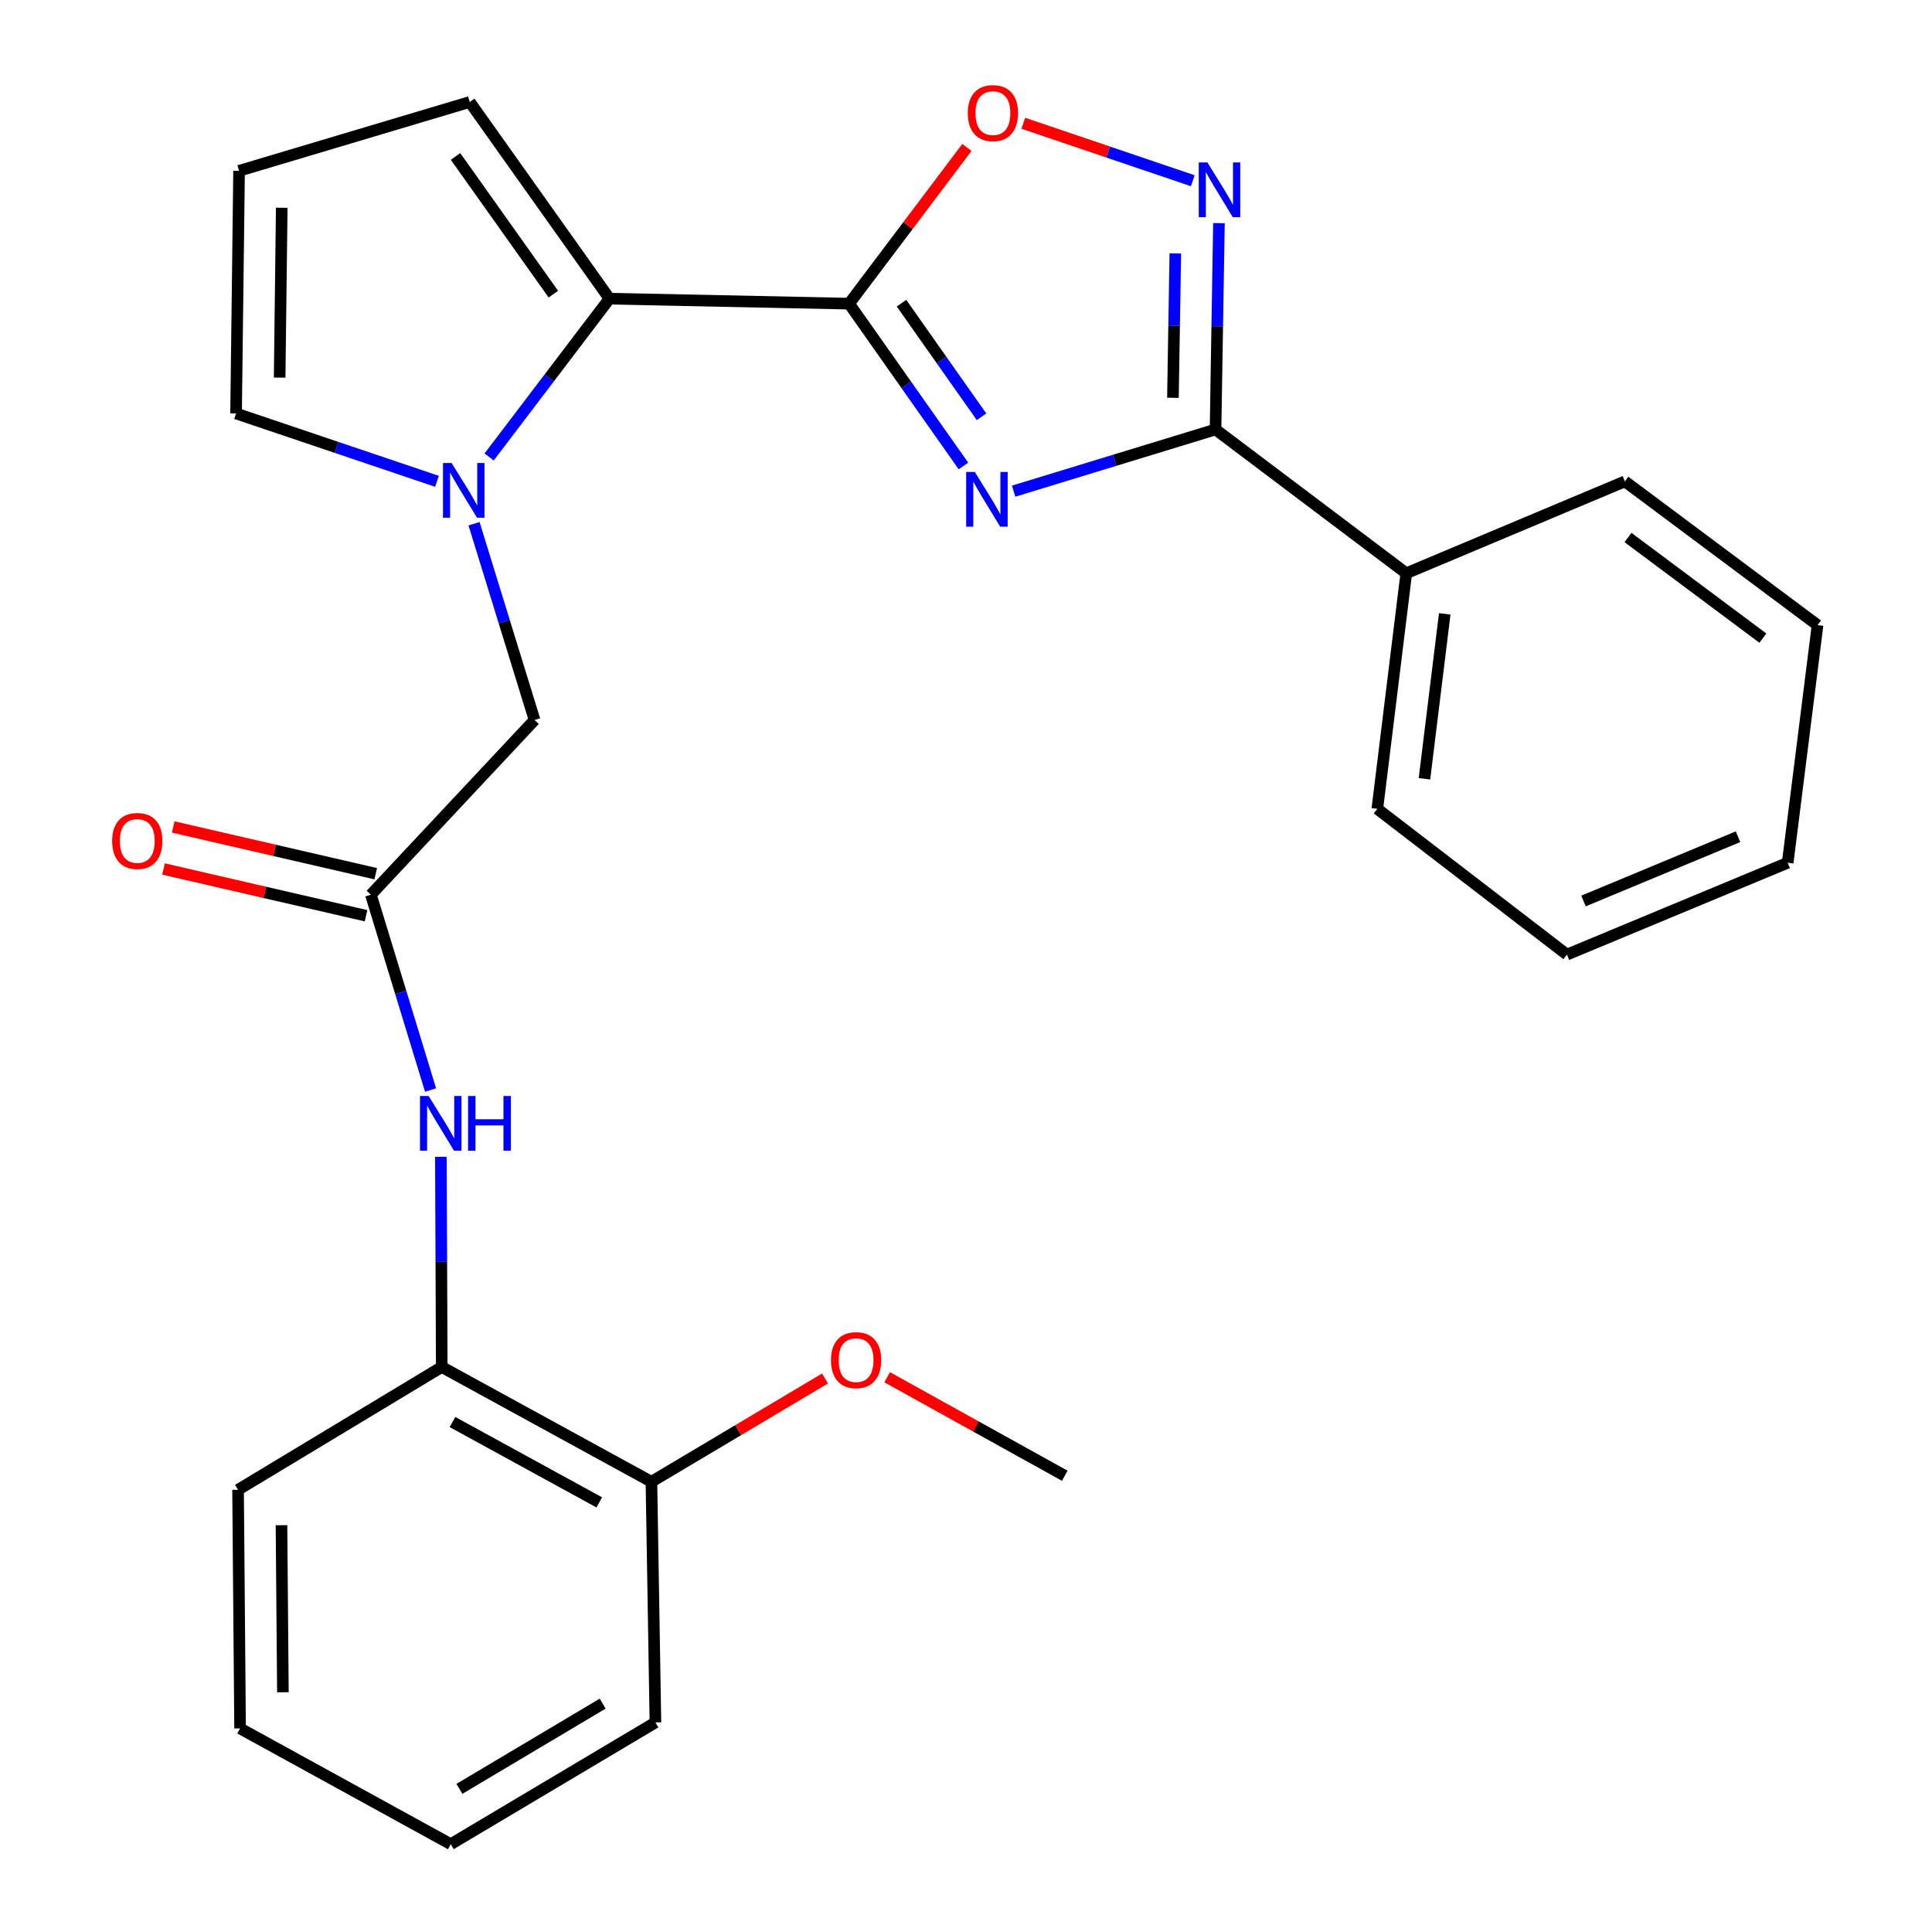 <?xml version='1.0' encoding='iso-8859-1'?>
<svg version='1.1' baseProfile='full'
              xmlns='http://www.w3.org/2000/svg'
                      xmlns:rdkit='http://www.rdkit.org/xml'
                      xmlns:xlink='http://www.w3.org/1999/xlink'
                  xml:space='preserve'
width='1000px' height='1000px' viewBox='0 0 1000 1000'>
<!-- END OF HEADER -->
<rect style='opacity:1.0;fill:#FFFFFF;stroke:none' width='1000' height='1000' x='0' y='0'> </rect>
<path class='bond-0' d='M 498.675,241.195 L 469.084,199.186' style='fill:none;fill-rule:evenodd;stroke:#0000FF;stroke-width:6px;stroke-linecap:butt;stroke-linejoin:miter;stroke-opacity:1' />
<path class='bond-0' d='M 469.084,199.186 L 439.492,157.178' style='fill:none;fill-rule:evenodd;stroke:#000000;stroke-width:6px;stroke-linecap:butt;stroke-linejoin:miter;stroke-opacity:1' />
<path class='bond-0' d='M 508.046,215.738 L 487.331,186.332' style='fill:none;fill-rule:evenodd;stroke:#0000FF;stroke-width:6px;stroke-linecap:butt;stroke-linejoin:miter;stroke-opacity:1' />
<path class='bond-0' d='M 487.331,186.332 L 466.617,156.926' style='fill:none;fill-rule:evenodd;stroke:#000000;stroke-width:6px;stroke-linecap:butt;stroke-linejoin:miter;stroke-opacity:1' />
<path class='bond-1' d='M 524.665,254.224 L 576.91,238.258' style='fill:none;fill-rule:evenodd;stroke:#0000FF;stroke-width:6px;stroke-linecap:butt;stroke-linejoin:miter;stroke-opacity:1' />
<path class='bond-1' d='M 576.91,238.258 L 629.156,222.292' style='fill:none;fill-rule:evenodd;stroke:#000000;stroke-width:6px;stroke-linecap:butt;stroke-linejoin:miter;stroke-opacity:1' />
<path class='bond-3' d='M 439.492,157.178 L 315.464,154.586' style='fill:none;fill-rule:evenodd;stroke:#000000;stroke-width:6px;stroke-linecap:butt;stroke-linejoin:miter;stroke-opacity:1' />
<path class='bond-5' d='M 439.492,157.178 L 469.981,116.75' style='fill:none;fill-rule:evenodd;stroke:#000000;stroke-width:6px;stroke-linecap:butt;stroke-linejoin:miter;stroke-opacity:1' />
<path class='bond-5' d='M 469.981,116.75 L 500.469,76.322' style='fill:none;fill-rule:evenodd;stroke:#FF0000;stroke-width:6px;stroke-linecap:butt;stroke-linejoin:miter;stroke-opacity:1' />
<path class='bond-4' d='M 629.156,222.292 L 630.042,168.897' style='fill:none;fill-rule:evenodd;stroke:#000000;stroke-width:6px;stroke-linecap:butt;stroke-linejoin:miter;stroke-opacity:1' />
<path class='bond-4' d='M 630.042,168.897 L 630.928,115.501' style='fill:none;fill-rule:evenodd;stroke:#0000FF;stroke-width:6px;stroke-linecap:butt;stroke-linejoin:miter;stroke-opacity:1' />
<path class='bond-4' d='M 607.104,205.903 L 607.724,168.526' style='fill:none;fill-rule:evenodd;stroke:#000000;stroke-width:6px;stroke-linecap:butt;stroke-linejoin:miter;stroke-opacity:1' />
<path class='bond-4' d='M 607.724,168.526 L 608.344,131.149' style='fill:none;fill-rule:evenodd;stroke:#0000FF;stroke-width:6px;stroke-linecap:butt;stroke-linejoin:miter;stroke-opacity:1' />
<path class='bond-13' d='M 629.156,222.292 L 727.887,296.719' style='fill:none;fill-rule:evenodd;stroke:#000000;stroke-width:6px;stroke-linecap:butt;stroke-linejoin:miter;stroke-opacity:1' />
<path class='bond-2' d='M 253.166,236.538 L 284.315,195.562' style='fill:none;fill-rule:evenodd;stroke:#0000FF;stroke-width:6px;stroke-linecap:butt;stroke-linejoin:miter;stroke-opacity:1' />
<path class='bond-2' d='M 284.315,195.562 L 315.464,154.586' style='fill:none;fill-rule:evenodd;stroke:#000000;stroke-width:6px;stroke-linecap:butt;stroke-linejoin:miter;stroke-opacity:1' />
<path class='bond-8' d='M 245.358,271.084 L 261.023,321.877' style='fill:none;fill-rule:evenodd;stroke:#0000FF;stroke-width:6px;stroke-linecap:butt;stroke-linejoin:miter;stroke-opacity:1' />
<path class='bond-8' d='M 261.023,321.877 L 276.688,372.671' style='fill:none;fill-rule:evenodd;stroke:#000000;stroke-width:6px;stroke-linecap:butt;stroke-linejoin:miter;stroke-opacity:1' />
<path class='bond-9' d='M 226.183,249.136 L 174.187,231.572' style='fill:none;fill-rule:evenodd;stroke:#0000FF;stroke-width:6px;stroke-linecap:butt;stroke-linejoin:miter;stroke-opacity:1' />
<path class='bond-9' d='M 174.187,231.572 L 122.192,214.009' style='fill:none;fill-rule:evenodd;stroke:#000000;stroke-width:6px;stroke-linecap:butt;stroke-linejoin:miter;stroke-opacity:1' />
<path class='bond-11' d='M 315.464,154.586 L 243.133,52.792' style='fill:none;fill-rule:evenodd;stroke:#000000;stroke-width:6px;stroke-linecap:butt;stroke-linejoin:miter;stroke-opacity:1' />
<path class='bond-11' d='M 286.419,152.246 L 235.787,80.99' style='fill:none;fill-rule:evenodd;stroke:#000000;stroke-width:6px;stroke-linecap:butt;stroke-linejoin:miter;stroke-opacity:1' />
<path class='bond-27' d='M 617.378,93.548 L 573.52,78.676' style='fill:none;fill-rule:evenodd;stroke:#0000FF;stroke-width:6px;stroke-linecap:butt;stroke-linejoin:miter;stroke-opacity:1' />
<path class='bond-27' d='M 573.52,78.676 L 529.662,63.805' style='fill:none;fill-rule:evenodd;stroke:#FF0000;stroke-width:6px;stroke-linecap:butt;stroke-linejoin:miter;stroke-opacity:1' />
<path class='bond-6' d='M 191.969,463.107 L 276.688,372.671' style='fill:none;fill-rule:evenodd;stroke:#000000;stroke-width:6px;stroke-linecap:butt;stroke-linejoin:miter;stroke-opacity:1' />
<path class='bond-7' d='M 191.969,463.107 L 207.412,513.649' style='fill:none;fill-rule:evenodd;stroke:#000000;stroke-width:6px;stroke-linecap:butt;stroke-linejoin:miter;stroke-opacity:1' />
<path class='bond-7' d='M 207.412,513.649 L 222.856,564.19' style='fill:none;fill-rule:evenodd;stroke:#0000FF;stroke-width:6px;stroke-linecap:butt;stroke-linejoin:miter;stroke-opacity:1' />
<path class='bond-14' d='M 194.478,452.233 L 142.071,440.14' style='fill:none;fill-rule:evenodd;stroke:#000000;stroke-width:6px;stroke-linecap:butt;stroke-linejoin:miter;stroke-opacity:1' />
<path class='bond-14' d='M 142.071,440.14 L 89.665,428.047' style='fill:none;fill-rule:evenodd;stroke:#FF0000;stroke-width:6px;stroke-linecap:butt;stroke-linejoin:miter;stroke-opacity:1' />
<path class='bond-14' d='M 189.459,473.982 L 137.053,461.889' style='fill:none;fill-rule:evenodd;stroke:#000000;stroke-width:6px;stroke-linecap:butt;stroke-linejoin:miter;stroke-opacity:1' />
<path class='bond-14' d='M 137.053,461.889 L 84.646,449.796' style='fill:none;fill-rule:evenodd;stroke:#FF0000;stroke-width:6px;stroke-linecap:butt;stroke-linejoin:miter;stroke-opacity:1' />
<path class='bond-10' d='M 228.2,598.756 L 228.424,653.156' style='fill:none;fill-rule:evenodd;stroke:#0000FF;stroke-width:6px;stroke-linecap:butt;stroke-linejoin:miter;stroke-opacity:1' />
<path class='bond-10' d='M 228.424,653.156 L 228.649,707.555' style='fill:none;fill-rule:evenodd;stroke:#000000;stroke-width:6px;stroke-linecap:butt;stroke-linejoin:miter;stroke-opacity:1' />
<path class='bond-28' d='M 122.192,214.009 L 123.742,88.418' style='fill:none;fill-rule:evenodd;stroke:#000000;stroke-width:6px;stroke-linecap:butt;stroke-linejoin:miter;stroke-opacity:1' />
<path class='bond-28' d='M 144.743,195.446 L 145.828,107.532' style='fill:none;fill-rule:evenodd;stroke:#000000;stroke-width:6px;stroke-linecap:butt;stroke-linejoin:miter;stroke-opacity:1' />
<path class='bond-15' d='M 228.649,707.555 L 337.177,766.965' style='fill:none;fill-rule:evenodd;stroke:#000000;stroke-width:6px;stroke-linecap:butt;stroke-linejoin:miter;stroke-opacity:1' />
<path class='bond-15' d='M 234.21,736.046 L 310.18,777.633' style='fill:none;fill-rule:evenodd;stroke:#000000;stroke-width:6px;stroke-linecap:butt;stroke-linejoin:miter;stroke-opacity:1' />
<path class='bond-17' d='M 228.649,707.555 L 123.221,771.107' style='fill:none;fill-rule:evenodd;stroke:#000000;stroke-width:6px;stroke-linecap:butt;stroke-linejoin:miter;stroke-opacity:1' />
<path class='bond-12' d='M 243.133,52.792 L 123.742,88.418' style='fill:none;fill-rule:evenodd;stroke:#000000;stroke-width:6px;stroke-linecap:butt;stroke-linejoin:miter;stroke-opacity:1' />
<path class='bond-18' d='M 727.887,296.719 L 712.895,418.664' style='fill:none;fill-rule:evenodd;stroke:#000000;stroke-width:6px;stroke-linecap:butt;stroke-linejoin:miter;stroke-opacity:1' />
<path class='bond-18' d='M 747.792,317.735 L 737.298,403.096' style='fill:none;fill-rule:evenodd;stroke:#000000;stroke-width:6px;stroke-linecap:butt;stroke-linejoin:miter;stroke-opacity:1' />
<path class='bond-19' d='M 727.887,296.719 L 841.04,249.164' style='fill:none;fill-rule:evenodd;stroke:#000000;stroke-width:6px;stroke-linecap:butt;stroke-linejoin:miter;stroke-opacity:1' />
<path class='bond-16' d='M 337.177,766.965 L 382.104,740.234' style='fill:none;fill-rule:evenodd;stroke:#000000;stroke-width:6px;stroke-linecap:butt;stroke-linejoin:miter;stroke-opacity:1' />
<path class='bond-16' d='M 382.104,740.234 L 427.031,713.503' style='fill:none;fill-rule:evenodd;stroke:#FF0000;stroke-width:6px;stroke-linecap:butt;stroke-linejoin:miter;stroke-opacity:1' />
<path class='bond-20' d='M 337.177,766.965 L 339.248,891.527' style='fill:none;fill-rule:evenodd;stroke:#000000;stroke-width:6px;stroke-linecap:butt;stroke-linejoin:miter;stroke-opacity:1' />
<path class='bond-21' d='M 459.201,712.859 L 505.16,738.356' style='fill:none;fill-rule:evenodd;stroke:#FF0000;stroke-width:6px;stroke-linecap:butt;stroke-linejoin:miter;stroke-opacity:1' />
<path class='bond-21' d='M 505.16,738.356 L 551.12,763.853' style='fill:none;fill-rule:evenodd;stroke:#000000;stroke-width:6px;stroke-linecap:butt;stroke-linejoin:miter;stroke-opacity:1' />
<path class='bond-22' d='M 123.221,771.107 L 124.263,894.627' style='fill:none;fill-rule:evenodd;stroke:#000000;stroke-width:6px;stroke-linecap:butt;stroke-linejoin:miter;stroke-opacity:1' />
<path class='bond-22' d='M 145.697,789.447 L 146.426,875.911' style='fill:none;fill-rule:evenodd;stroke:#000000;stroke-width:6px;stroke-linecap:butt;stroke-linejoin:miter;stroke-opacity:1' />
<path class='bond-25' d='M 712.895,418.664 L 811.044,494.096' style='fill:none;fill-rule:evenodd;stroke:#000000;stroke-width:6px;stroke-linecap:butt;stroke-linejoin:miter;stroke-opacity:1' />
<path class='bond-24' d='M 841.04,249.164 L 940.764,323.566' style='fill:none;fill-rule:evenodd;stroke:#000000;stroke-width:6px;stroke-linecap:butt;stroke-linejoin:miter;stroke-opacity:1' />
<path class='bond-24' d='M 842.651,278.214 L 912.458,330.296' style='fill:none;fill-rule:evenodd;stroke:#000000;stroke-width:6px;stroke-linecap:butt;stroke-linejoin:miter;stroke-opacity:1' />
<path class='bond-30' d='M 339.248,891.527 L 233.311,954.545' style='fill:none;fill-rule:evenodd;stroke:#000000;stroke-width:6px;stroke-linecap:butt;stroke-linejoin:miter;stroke-opacity:1' />
<path class='bond-30' d='M 311.946,881.797 L 237.79,925.91' style='fill:none;fill-rule:evenodd;stroke:#000000;stroke-width:6px;stroke-linecap:butt;stroke-linejoin:miter;stroke-opacity:1' />
<path class='bond-23' d='M 124.263,894.627 L 233.311,954.545' style='fill:none;fill-rule:evenodd;stroke:#000000;stroke-width:6px;stroke-linecap:butt;stroke-linejoin:miter;stroke-opacity:1' />
<path class='bond-26' d='M 940.764,323.566 L 925.301,446.565' style='fill:none;fill-rule:evenodd;stroke:#000000;stroke-width:6px;stroke-linecap:butt;stroke-linejoin:miter;stroke-opacity:1' />
<path class='bond-29' d='M 811.044,494.096 L 925.301,446.565' style='fill:none;fill-rule:evenodd;stroke:#000000;stroke-width:6px;stroke-linecap:butt;stroke-linejoin:miter;stroke-opacity:1' />
<path class='bond-29' d='M 819.609,466.357 L 899.589,433.086' style='fill:none;fill-rule:evenodd;stroke:#000000;stroke-width:6px;stroke-linecap:butt;stroke-linejoin:miter;stroke-opacity:1' />
<path  class='atom-0' d='M 504.571 244.292
L 513.851 259.292
Q 514.771 260.772, 516.251 263.452
Q 517.731 266.132, 517.811 266.292
L 517.811 244.292
L 521.571 244.292
L 521.571 272.612
L 517.691 272.612
L 507.731 256.212
Q 506.571 254.292, 505.331 252.092
Q 504.131 249.892, 503.771 249.212
L 503.771 272.612
L 500.091 272.612
L 500.091 244.292
L 504.571 244.292
' fill='#0000FF'/>
<path  class='atom-3' d='M 233.772 239.654
L 243.052 254.654
Q 243.972 256.134, 245.452 258.814
Q 246.932 261.494, 247.012 261.654
L 247.012 239.654
L 250.772 239.654
L 250.772 267.974
L 246.892 267.974
L 236.932 251.574
Q 235.772 249.654, 234.532 247.454
Q 233.332 245.254, 232.972 244.574
L 232.972 267.974
L 229.292 267.974
L 229.292 239.654
L 233.772 239.654
' fill='#0000FF'/>
<path  class='atom-5' d='M 624.954 84.079
L 634.234 99.079
Q 635.154 100.559, 636.634 103.239
Q 638.114 105.919, 638.194 106.079
L 638.194 84.079
L 641.954 84.079
L 641.954 112.399
L 638.074 112.399
L 628.114 95.999
Q 626.954 94.079, 625.714 91.879
Q 624.514 89.679, 624.154 88.999
L 624.154 112.399
L 620.474 112.399
L 620.474 84.079
L 624.954 84.079
' fill='#0000FF'/>
<path  class='atom-6' d='M 500.931 58.551
Q 500.931 51.751, 504.291 47.951
Q 507.651 44.151, 513.931 44.151
Q 520.211 44.151, 523.571 47.951
Q 526.931 51.751, 526.931 58.551
Q 526.931 65.431, 523.531 69.351
Q 520.131 73.231, 513.931 73.231
Q 507.691 73.231, 504.291 69.351
Q 500.931 65.471, 500.931 58.551
M 513.931 70.031
Q 518.251 70.031, 520.571 67.151
Q 522.931 64.231, 522.931 58.551
Q 522.931 52.991, 520.571 50.191
Q 518.251 47.351, 513.931 47.351
Q 509.611 47.351, 507.251 50.151
Q 504.931 52.951, 504.931 58.551
Q 504.931 64.271, 507.251 67.151
Q 509.611 70.031, 513.931 70.031
' fill='#FF0000'/>
<path  class='atom-8' d='M 221.868 567.284
L 231.148 582.284
Q 232.068 583.764, 233.548 586.444
Q 235.028 589.124, 235.108 589.284
L 235.108 567.284
L 238.868 567.284
L 238.868 595.604
L 234.988 595.604
L 225.028 579.204
Q 223.868 577.284, 222.628 575.084
Q 221.428 572.884, 221.068 572.204
L 221.068 595.604
L 217.388 595.604
L 217.388 567.284
L 221.868 567.284
' fill='#0000FF'/>
<path  class='atom-8' d='M 242.268 567.284
L 246.108 567.284
L 246.108 579.324
L 260.588 579.324
L 260.588 567.284
L 264.428 567.284
L 264.428 595.604
L 260.588 595.604
L 260.588 582.524
L 246.108 582.524
L 246.108 595.604
L 242.268 595.604
L 242.268 567.284
' fill='#0000FF'/>
<path  class='atom-15' d='M 58.053 435.286
Q 58.053 428.486, 61.413 424.686
Q 64.773 420.886, 71.053 420.886
Q 77.333 420.886, 80.693 424.686
Q 84.053 428.486, 84.053 435.286
Q 84.053 442.166, 80.653 446.086
Q 77.253 449.966, 71.053 449.966
Q 64.813 449.966, 61.413 446.086
Q 58.053 442.206, 58.053 435.286
M 71.053 446.766
Q 75.373 446.766, 77.693 443.886
Q 80.053 440.966, 80.053 435.286
Q 80.053 429.726, 77.693 426.926
Q 75.373 424.086, 71.053 424.086
Q 66.733 424.086, 64.373 426.886
Q 62.053 429.686, 62.053 435.286
Q 62.053 441.006, 64.373 443.886
Q 66.733 446.766, 71.053 446.766
' fill='#FF0000'/>
<path  class='atom-17' d='M 430.113 704.014
Q 430.113 697.214, 433.473 693.414
Q 436.833 689.614, 443.113 689.614
Q 449.393 689.614, 452.753 693.414
Q 456.113 697.214, 456.113 704.014
Q 456.113 710.894, 452.713 714.814
Q 449.313 718.694, 443.113 718.694
Q 436.873 718.694, 433.473 714.814
Q 430.113 710.934, 430.113 704.014
M 443.113 715.494
Q 447.433 715.494, 449.753 712.614
Q 452.113 709.694, 452.113 704.014
Q 452.113 698.454, 449.753 695.654
Q 447.433 692.814, 443.113 692.814
Q 438.793 692.814, 436.433 695.614
Q 434.113 698.414, 434.113 704.014
Q 434.113 709.734, 436.433 712.614
Q 438.793 715.494, 443.113 715.494
' fill='#FF0000'/>
</svg>
